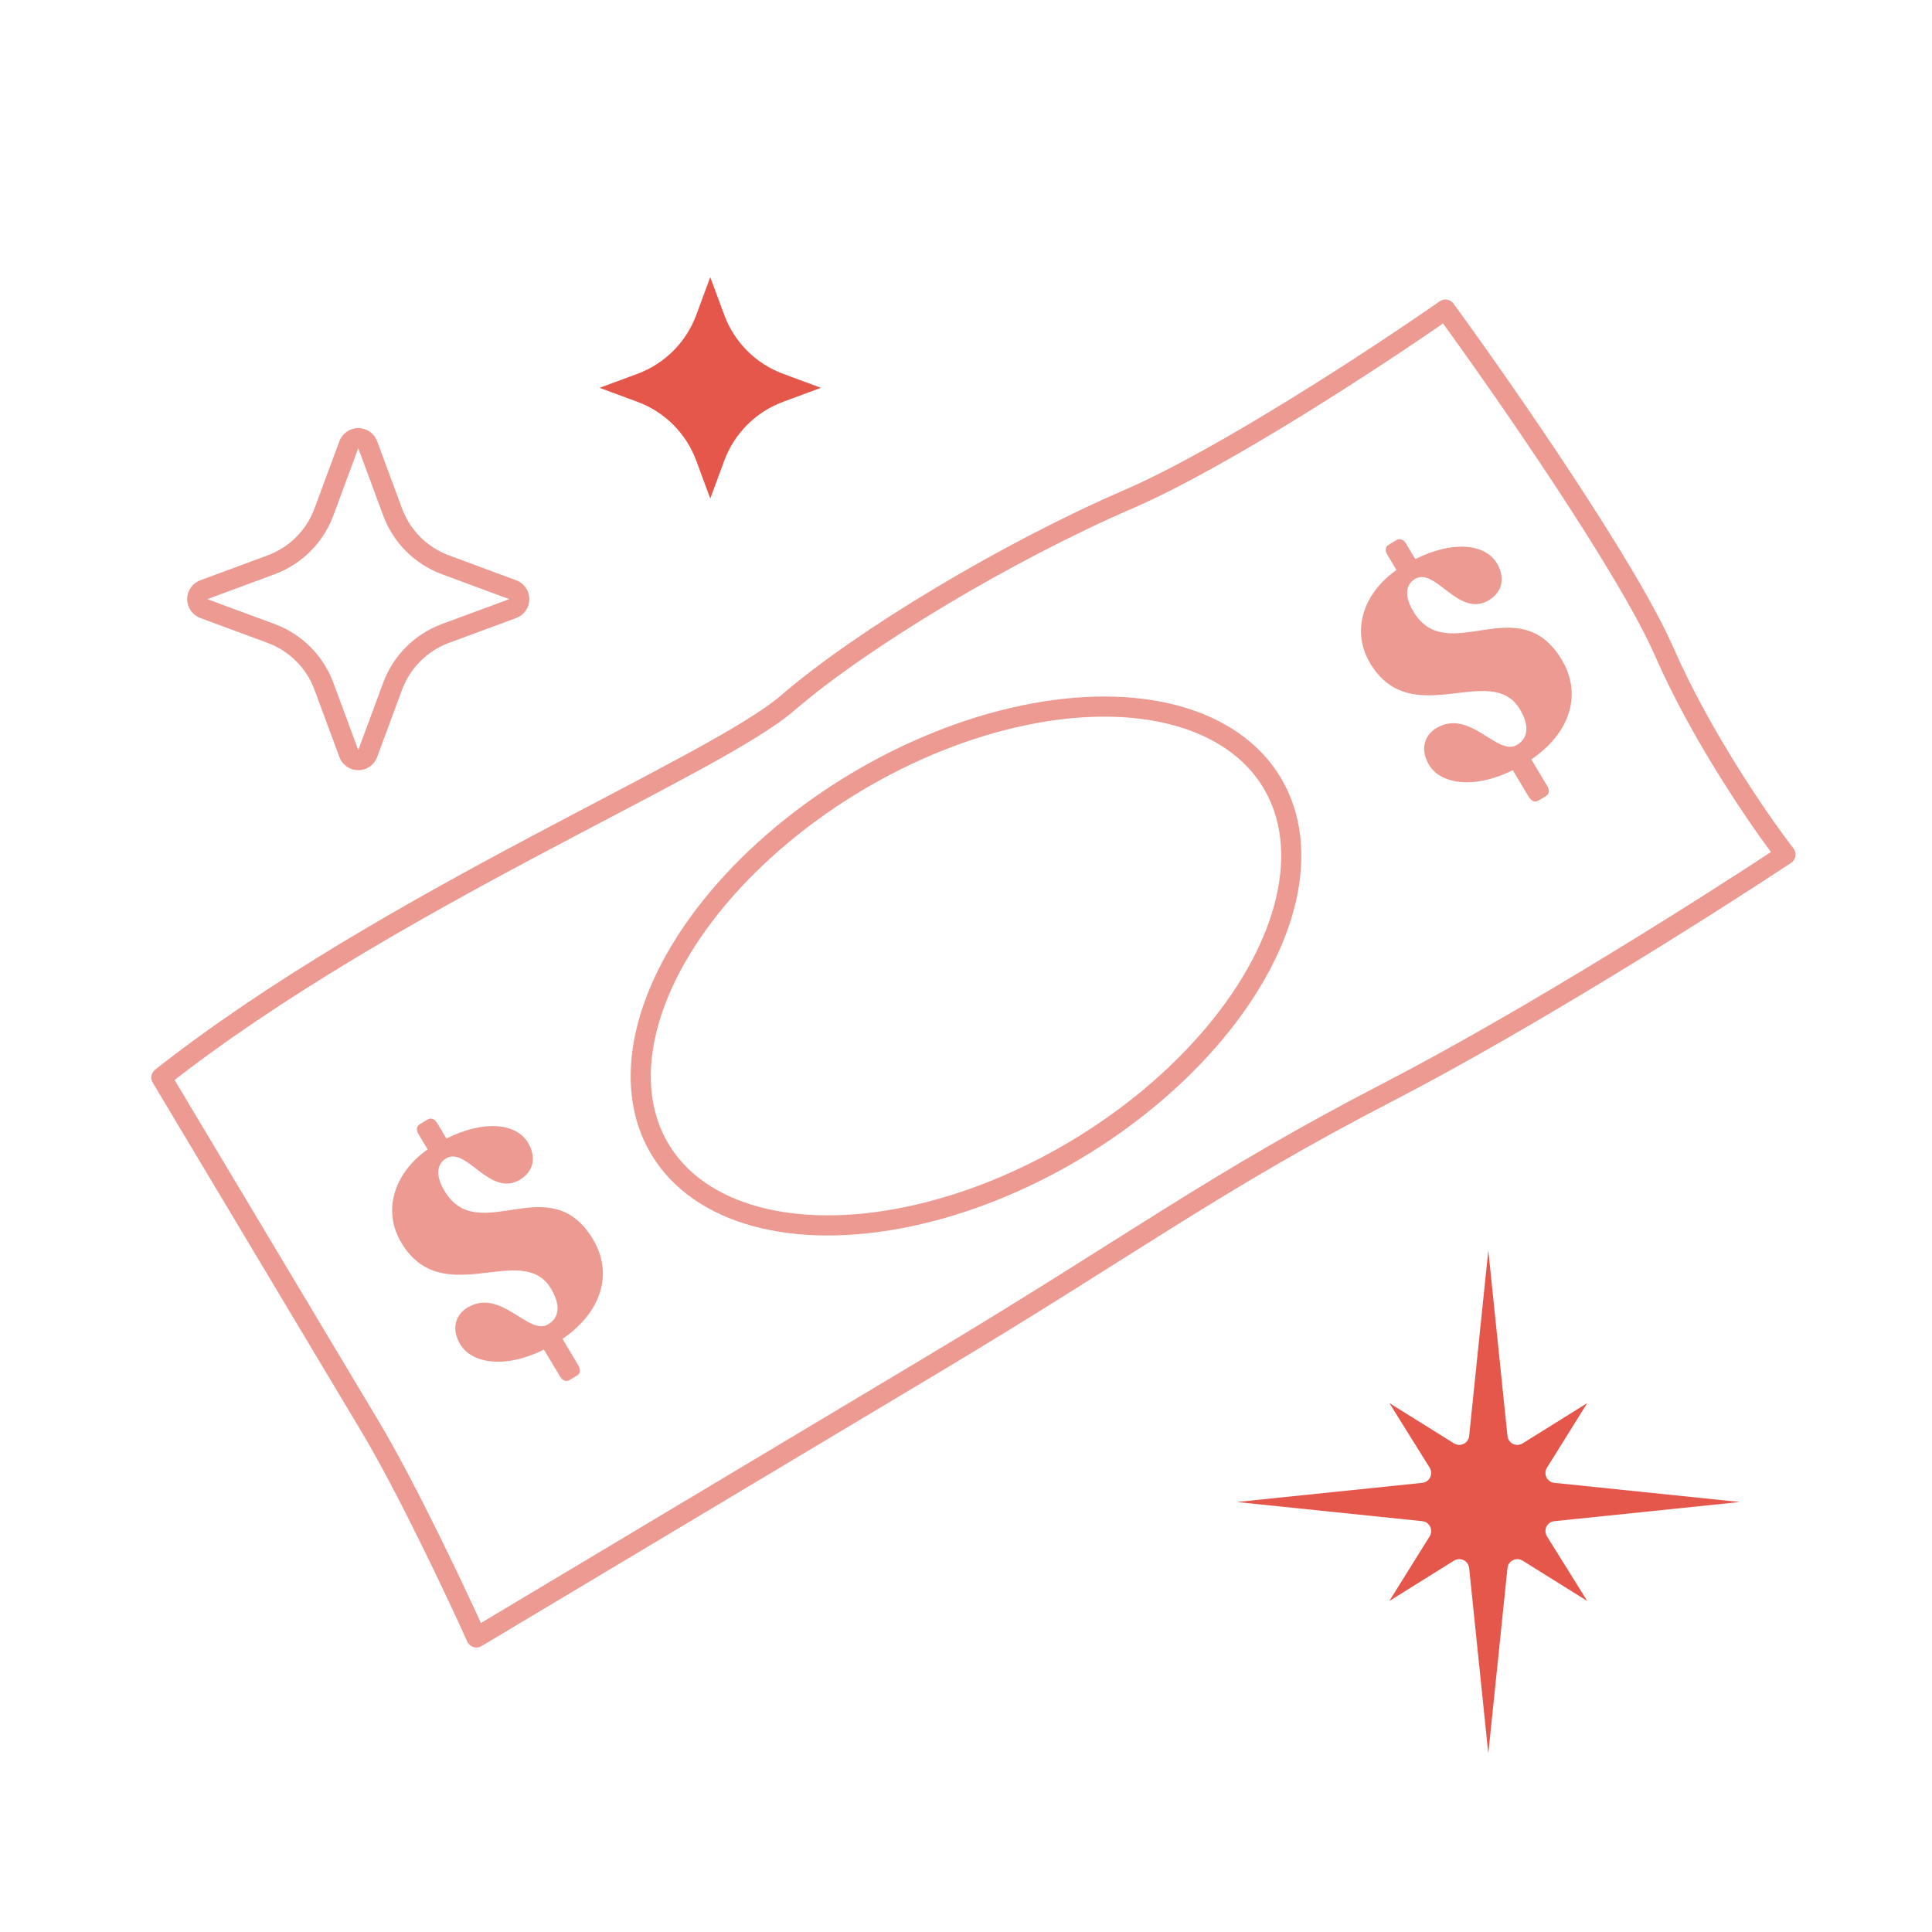 <svg width="96" height="96" viewBox="0 0 96 96" fill="none" xmlns="http://www.w3.org/2000/svg">
<path d="M18.381 70.866L8.019 53.541C19.226 44.726 35.426 38.135 39.142 34.927C42.857 31.719 50.119 27.376 56.052 24.814C60.798 22.764 68.542 17.673 71.821 15.383C74.683 19.305 80.866 28.199 82.701 32.398C84.536 36.596 87.478 40.856 88.719 42.461C85.053 44.888 75.979 50.644 69.008 54.249C60.295 58.756 56.248 61.881 46.289 67.837L23.673 81.363C22.674 79.144 20.217 73.937 18.381 70.866Z" stroke="#EC9A92" stroke-linecap="round" stroke-linejoin="round"/>
<ellipse cx="48" cy="48" rx="17.725" ry="10.64" transform="rotate(-30.883 48 48)" stroke="#EC9A92" stroke-linecap="round" stroke-linejoin="round"/>
<path d="M29.465 61.58C27.312 57.98 23.781 62.009 22.084 59.17C21.653 58.45 21.673 57.856 22.172 57.557C23.182 56.953 24.338 59.514 25.833 58.62C26.526 58.206 26.66 57.486 26.237 56.78C25.666 55.825 24.081 55.626 22.184 56.572L21.72 55.797C21.605 55.603 21.411 55.531 21.259 55.622L20.857 55.862C20.691 55.962 20.677 56.158 20.793 56.352L21.248 57.114C19.531 58.328 19.014 60.198 19.941 61.749C21.987 65.169 25.945 61.636 27.378 64.031C27.883 64.875 27.777 65.484 27.237 65.807C26.254 66.395 24.899 63.972 23.224 64.974C22.684 65.297 22.381 65.985 22.87 66.802C23.433 67.744 25.09 68.031 27.028 67.06L27.823 68.389C27.947 68.597 28.127 68.677 28.293 68.578L28.68 68.346C28.847 68.247 28.861 68.05 28.736 67.843L27.95 66.527C29.938 65.169 30.459 63.241 29.465 61.58Z" fill="#EC9A92"/>
<path d="M77.606 32.788C75.453 29.188 71.922 33.217 70.225 30.379C69.794 29.659 69.814 29.064 70.313 28.766C71.323 28.161 72.479 30.722 73.975 29.828C74.667 29.414 74.801 28.695 74.378 27.988C73.807 27.033 72.222 26.834 70.325 27.781L69.862 27.005C69.746 26.811 69.552 26.739 69.4 26.83L68.998 27.071C68.832 27.17 68.818 27.366 68.934 27.56L69.389 28.322C67.672 29.537 67.155 31.406 68.082 32.957C70.128 36.377 74.086 32.844 75.519 35.239C76.024 36.084 75.918 36.692 75.378 37.015C74.395 37.603 73.04 35.18 71.365 36.182C70.825 36.505 70.522 37.194 71.011 38.011C71.574 38.952 73.231 39.239 75.169 38.268L75.964 39.597C76.088 39.805 76.268 39.886 76.434 39.786L76.822 39.554C76.988 39.455 77.002 39.259 76.878 39.051L76.091 37.736C78.079 36.377 78.6 34.449 77.606 32.788Z" fill="#EC9A92"/>
<path d="M18.271 22.097C18.199 21.901 18.012 21.771 17.802 21.771C17.593 21.771 17.406 21.901 17.333 22.097L16.097 25.439C15.646 26.656 14.687 27.615 13.471 28.065L10.129 29.302C9.933 29.374 9.802 29.561 9.802 29.771C9.802 29.98 9.933 30.167 10.129 30.24L13.471 31.476C14.687 31.927 15.646 32.886 16.097 34.102L17.333 37.444C17.406 37.641 17.593 37.771 17.802 37.771C18.012 37.771 18.199 37.641 18.271 37.444L19.508 34.102C19.958 32.886 20.917 31.927 22.134 31.476L25.476 30.24C25.672 30.167 25.802 29.98 25.802 29.771C25.802 29.561 25.672 29.374 25.476 29.302L22.134 28.065C20.917 27.615 19.958 26.656 19.508 25.439L18.271 22.097Z" stroke="#EC9A92" stroke-linejoin="round"/>
<path d="M35.292 13.771L35.989 15.653C36.49 17.006 37.557 18.073 38.91 18.574L40.792 19.271L38.91 19.967C37.557 20.468 36.49 21.535 35.989 22.888L35.292 24.771L34.596 22.888C34.095 21.535 33.028 20.468 31.675 19.967L29.793 19.271L31.675 18.574C33.028 18.073 34.095 17.006 34.596 15.653L35.292 13.771Z" fill="#E5574A"/>
<path d="M73.953 62.134L74.905 71.352C74.943 71.716 75.348 71.914 75.659 71.721L78.87 69.717L76.867 72.929C76.673 73.239 76.872 73.645 77.236 73.682L86.453 74.634L77.236 75.586C76.872 75.624 76.673 76.029 76.867 76.34L78.87 79.552L75.659 77.548C75.348 77.355 74.943 77.553 74.905 77.917L73.953 87.134L73.001 77.917C72.964 77.553 72.558 77.355 72.248 77.548L69.036 79.552L71.039 76.34C71.233 76.029 71.034 75.624 70.671 75.586L61.453 74.634L70.671 73.682C71.034 73.645 71.233 73.239 71.039 72.929L69.036 69.717L72.248 71.721C72.558 71.914 72.964 71.716 73.001 71.352L73.953 62.134Z" fill="#E5574A"/>
</svg>

